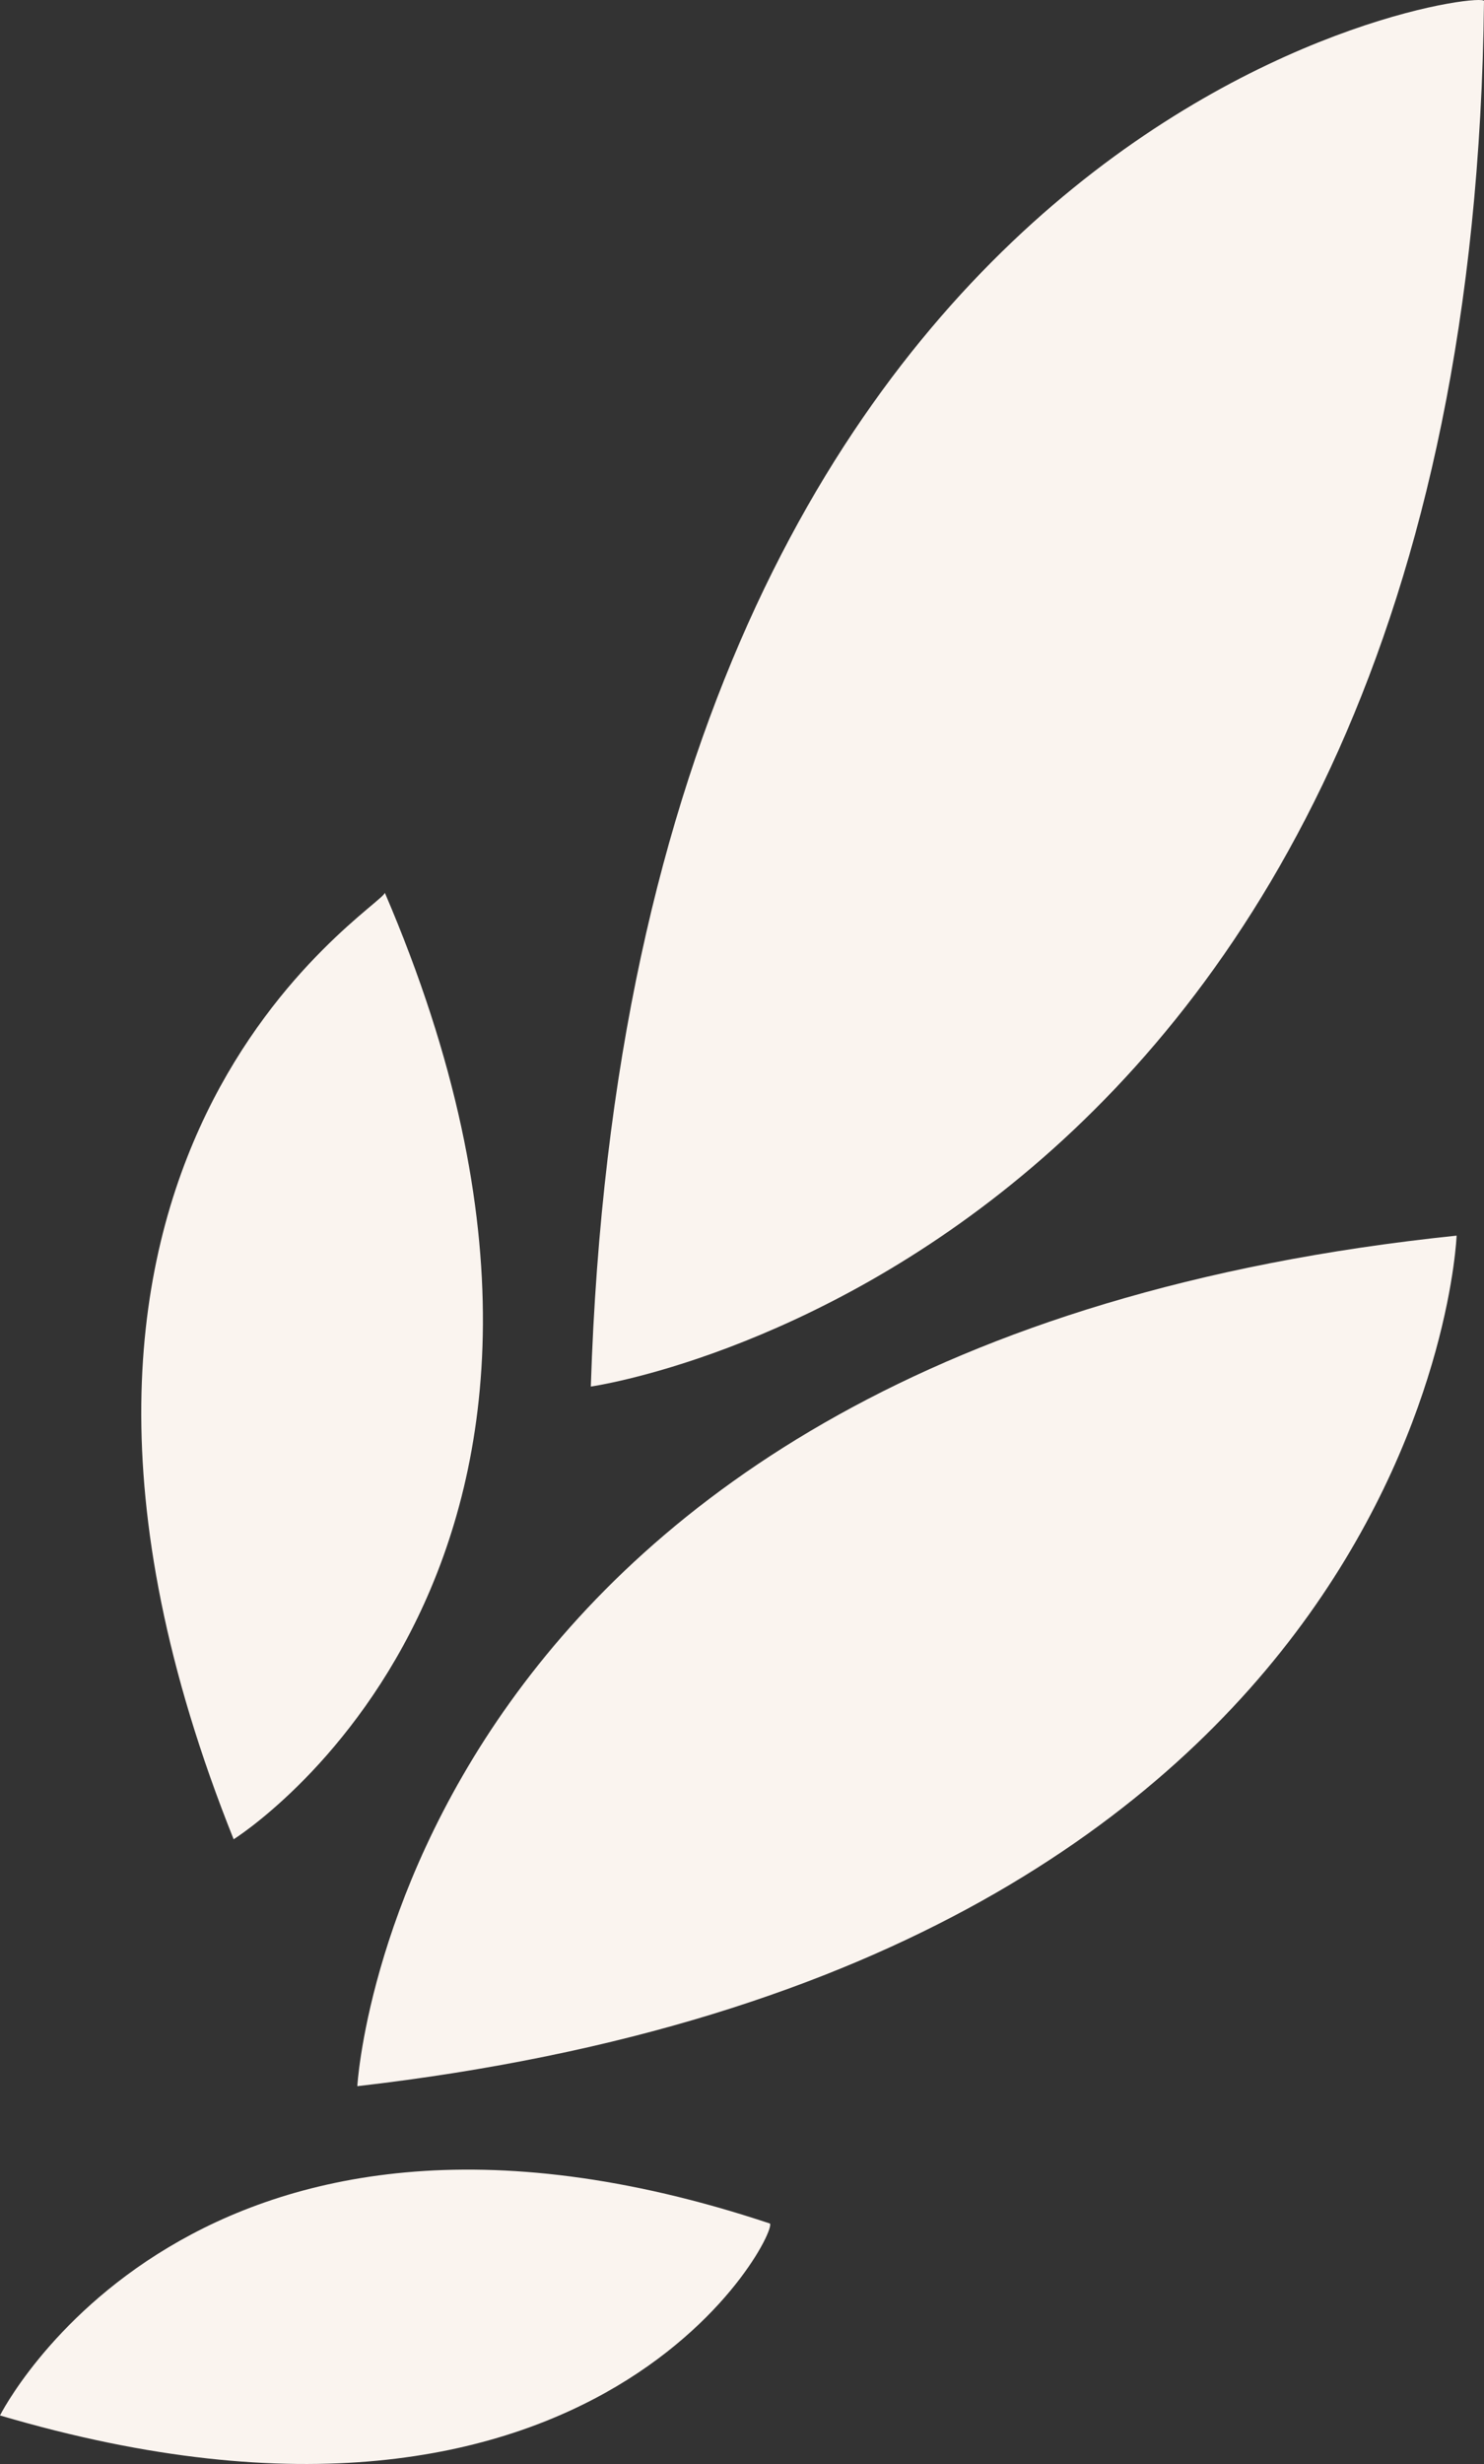 <svg xmlns="http://www.w3.org/2000/svg" xmlns:xlink="http://www.w3.org/1999/xlink" xmlns:serif="http://www.serif.com/" width="100%" height="100%" viewBox="0 0 200 332" xml:space="preserve" style="fill-rule:evenodd;clip-rule:evenodd;stroke-linejoin:round;stroke-miterlimit:2;"><rect x="0" y="0" width="200" height="332" fill="#333333" stroke="none"/>    <g transform="matrix(-1,0,0,1,199.999,0)">        <path d="M120.374,186.826C120.374,186.826 1.852,170.19 0,0.136C0,-1.713 114.818,13.075 120.374,186.826Z" style="fill:rgb(250,244,239);"></path>    </g>    <g transform="matrix(-1,0,0,1,199.999,0)">        <path d="M168.511,247.824C168.511,247.824 109.25,210.856 148.14,120.283C148.14,122.132 205.55,155.403 168.511,247.824Z" style="fill:rgb(250,244,239);"></path>    </g>    <g transform="matrix(-1,0,0,1,199.999,0)">        <path d="M151.843,281.093C151.843,281.093 146.288,181.278 3.69,166.49C3.69,166.49 7.394,264.457 151.843,281.093Z" style="fill:rgb(250,244,239);"></path>    </g>    <g transform="matrix(-1,0,0,1,199.999,0)">        <path d="M199.999,325.458C199.999,325.458 174.072,273.703 96.292,299.58C94.44,299.58 118.515,349.488 199.999,325.458Z" style="fill:rgb(250,244,239);"></path>    </g></svg>